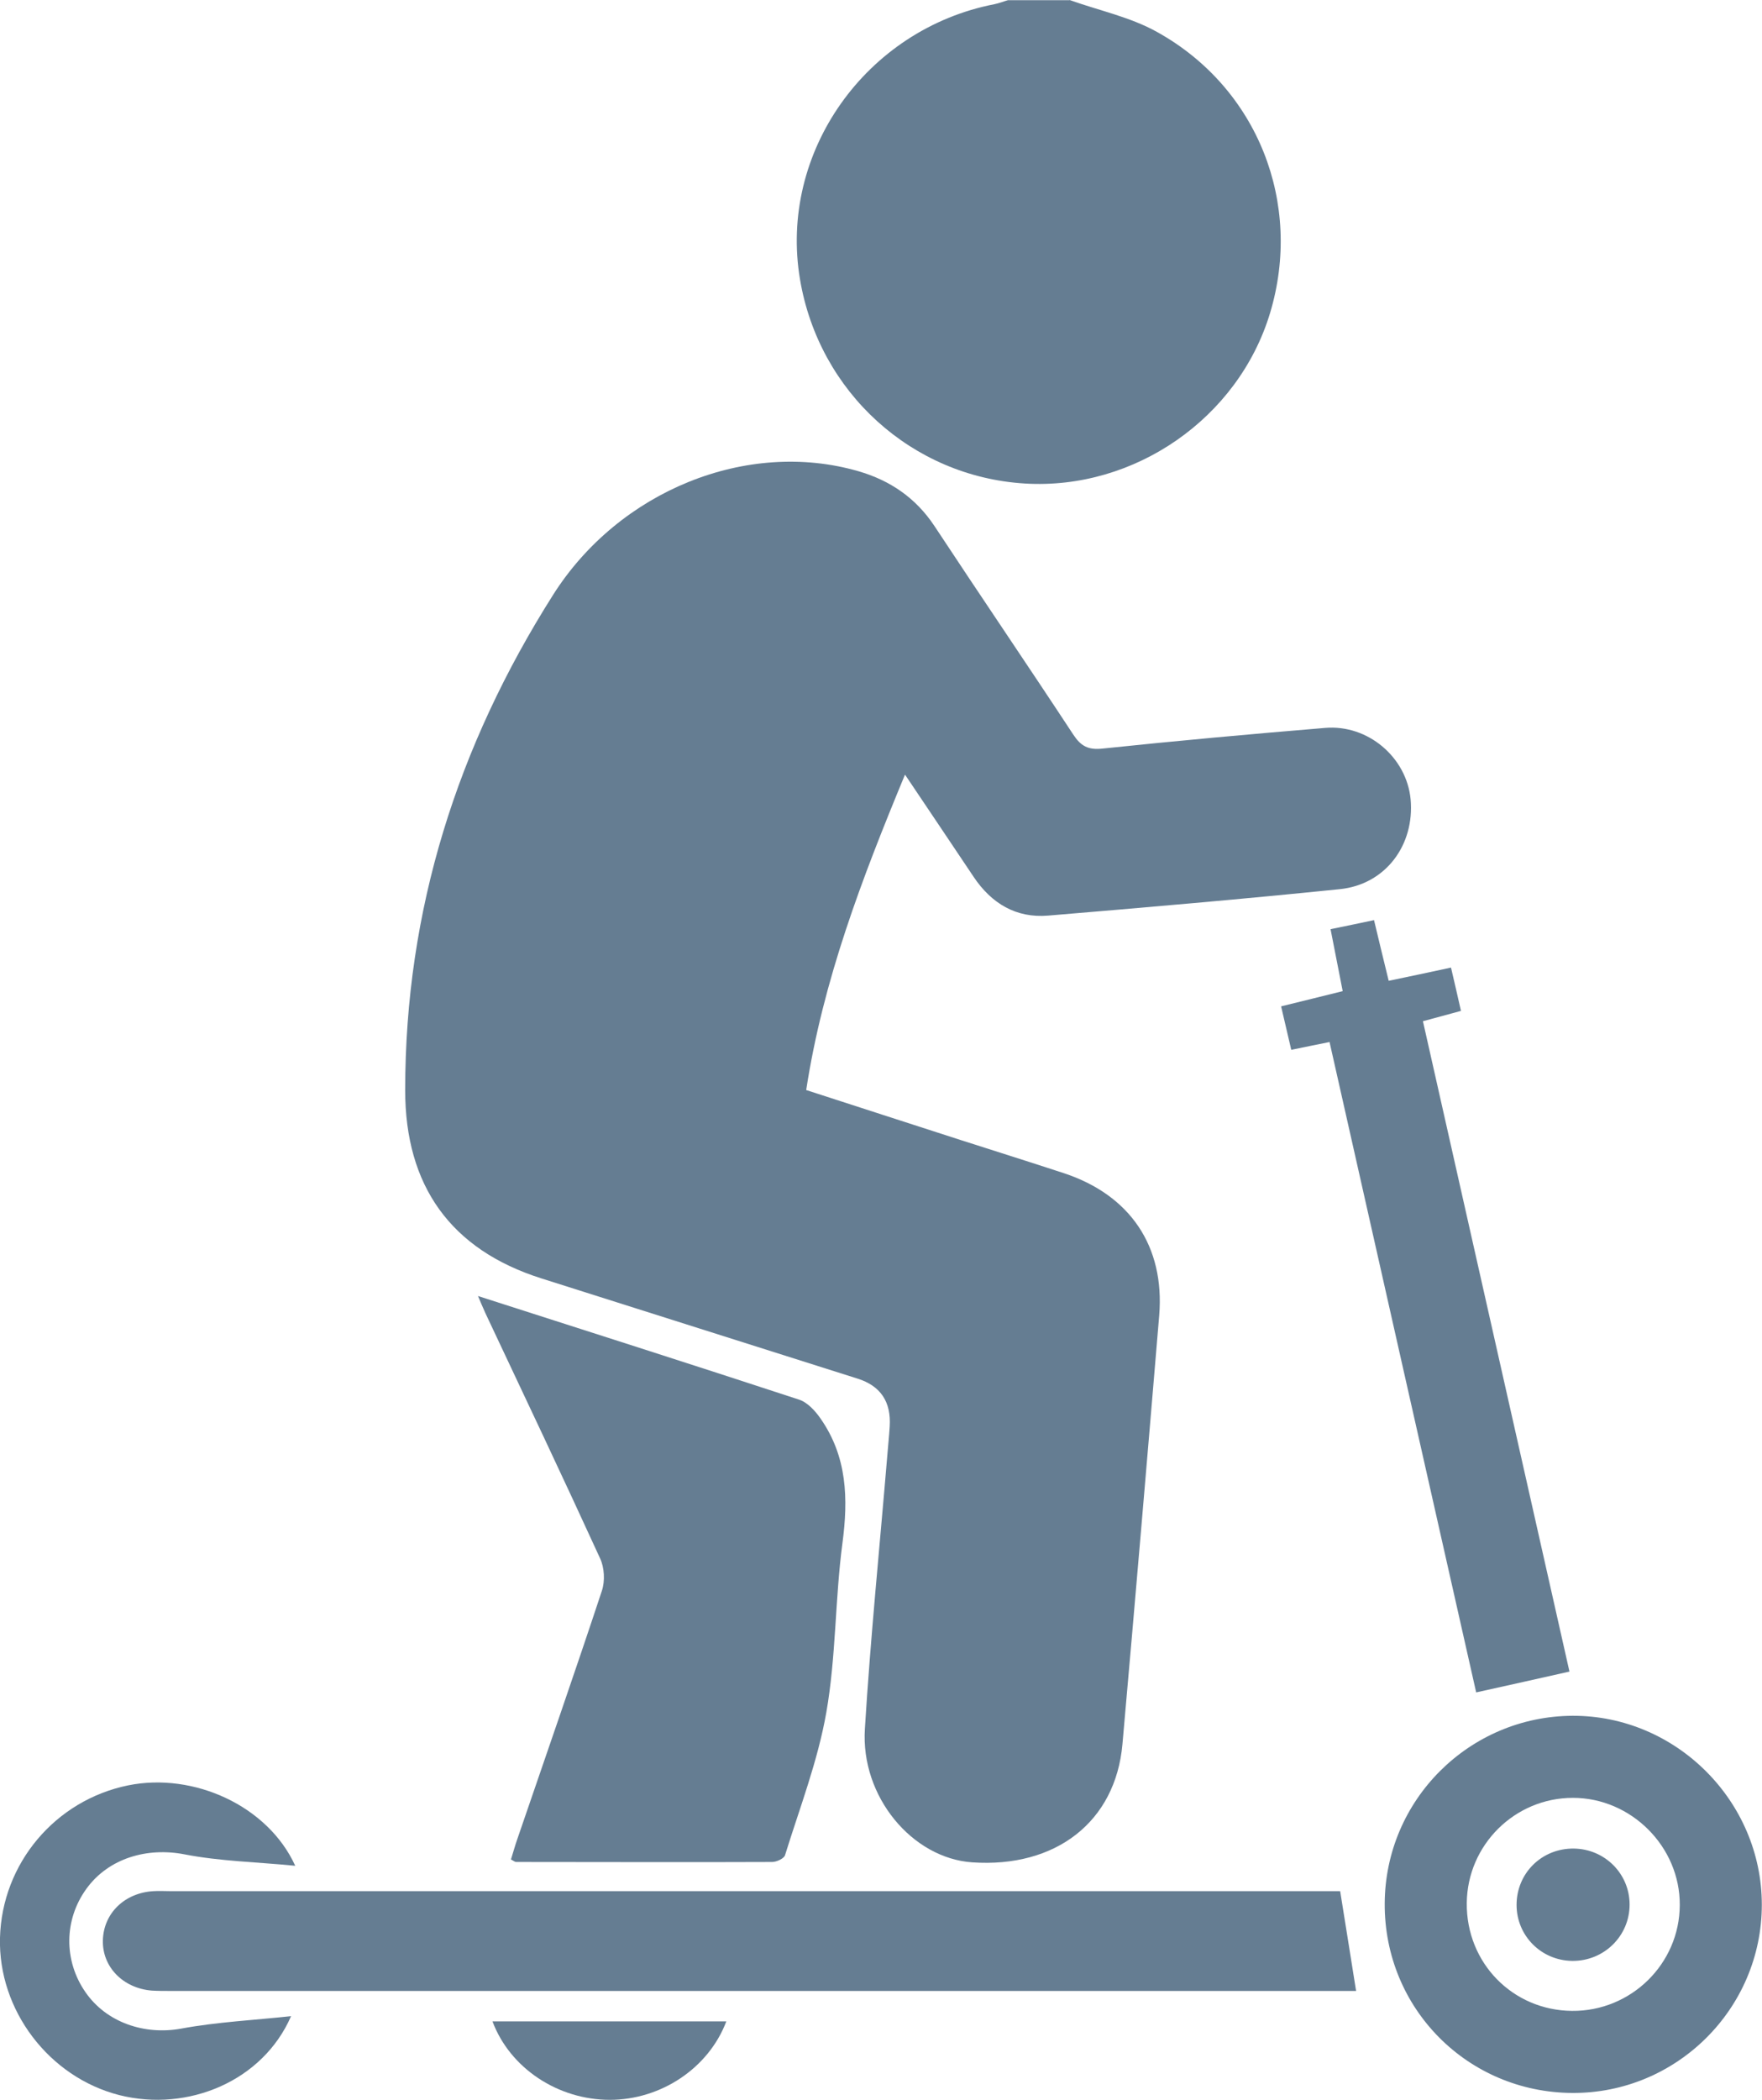 <?xml version="1.0" encoding="UTF-8"?>
<svg id="Vrstva_2" data-name="Vrstva 2" xmlns="http://www.w3.org/2000/svg" viewBox="0 0 97.28 115.91">
  <defs>
    <style>
      .cls-1 {
        fill: #657d92;
        stroke-width: 0px;
      }
    </style>
  </defs>
  <g id="Vrstva_3" data-name="Vrstva 3">
    <g>
      <path class="cls-1" d="m59.05,0c1.62.58,3.36.94,4.84,1.77,5.56,3.09,8.05,9.47,6.23,15.51-1.75,5.8-7.48,9.78-13.54,9.41-6.23-.38-11.36-5.03-12.41-11.26-1.19-7.01,3.63-13.82,10.74-15.2.25-.05.49-.15.74-.22,1.13,0,2.26,0,3.4,0Z"/>
      <path class="cls-1" d="m49.96,42.77c-2.39,5.77-4.52,11.34-5.45,17.4,2.88.93,5.7,1.85,8.53,2.76,1.9.61,3.81,1.21,5.7,1.83,3.66,1.21,5.57,4.04,5.26,7.85-.66,7.89-1.33,15.78-2.03,23.67-.38,4.28-3.68,6.84-8.3,6.52-3.31-.23-6.16-3.63-5.92-7.37.31-5.04.82-10.07,1.24-15.11.04-.53.1-1.05.13-1.58q.13-2.04-1.77-2.64c-5.82-1.84-11.63-3.69-17.45-5.53-5.03-1.59-7.53-5.13-7.53-10.39,0-9.95,2.88-19,8.17-27.35,3.64-5.74,10.7-8.6,16.85-6.82,1.76.51,3.18,1.48,4.21,3.04,2.53,3.84,5.12,7.64,7.65,11.49.42.64.82.87,1.63.78,4.09-.43,8.18-.8,12.28-1.14,2.37-.2,4.5,1.63,4.72,3.94.23,2.52-1.38,4.7-3.9,4.96-5.36.55-10.74,1.01-16.11,1.46-1.77.15-3.13-.67-4.11-2.13-1.21-1.81-2.43-3.62-3.78-5.63Z"/>
      <path class="cls-1" d="m26.39,71.54c5.95,1.91,11.85,3.79,17.73,5.72.46.15.89.62,1.18,1.04,1.47,2.1,1.54,4.42,1.21,6.89-.41,3.1-.35,6.27-.89,9.34-.47,2.68-1.47,5.27-2.28,7.88-.06.18-.46.37-.71.37-4.71.02-9.43,0-14.14,0-.06,0-.13-.06-.28-.14.12-.37.22-.76.36-1.15,1.56-4.56,3.15-9.11,4.66-13.68.18-.54.14-1.28-.1-1.79-2.07-4.52-4.2-9.01-6.32-13.51-.15-.33-.29-.66-.42-.97Z"/>
      <path class="cls-1" d="m73.99,104.39c.31,1.94.59,3.67.88,5.51h-1.2c-21.42,0-42.84,0-64.27,0-.34,0-.68,0-1.02-.02-1.59-.13-2.74-1.31-2.7-2.78.04-1.49,1.2-2.62,2.8-2.71.3-.02.6,0,.9,0,21.12,0,42.24,0,63.36,0,.44,0,.89,0,1.25,0Z"/>
      <path class="cls-1" d="m86.81,115.53c-5.79-.03-10.39-4.67-10.36-10.46.03-5.71,4.66-10.33,10.37-10.36,5.71-.02,10.45,4.71,10.45,10.43,0,5.74-4.71,10.42-10.46,10.39Zm-5.83-10.48c-.03,3.3,2.53,5.92,5.81,5.95,3.26.03,5.94-2.6,5.95-5.84.02-3.22-2.68-5.92-5.9-5.92-3.21,0-5.83,2.6-5.86,5.81Z"/>
      <path class="cls-1" d="m73.4,57.52c-.76.15-1.37.28-2.11.43-.18-.78-.36-1.54-.56-2.4,1.15-.28,2.23-.55,3.4-.84-.23-1.16-.45-2.28-.67-3.42.83-.17,1.56-.32,2.4-.5.26,1.09.52,2.17.81,3.35,1.15-.24,2.24-.47,3.44-.73.19.8.36,1.56.55,2.39-.72.2-1.36.37-2.1.57,2.7,11.99,5.39,23.92,8.09,35.9-1.68.38-3.35.75-5.15,1.15-2.68-11.88-5.38-23.84-8.1-35.92Z"/>
      <path class="cls-1" d="m16.07,111.29c-1.56,3.59-5.7,5.31-9.48,4.36C2.7,114.66-.11,110.95,0,106.96c.11-4.1,3.05-7.59,7.08-8.41,3.62-.73,7.71,1.13,9.22,4.44-2.15-.21-4.16-.25-6.11-.63-2.05-.4-4.19.2-5.42,1.9-1.24,1.71-1.26,3.97-.05,5.71,1.17,1.69,3.28,2.37,5.27,2.01,2-.37,4.06-.47,6.09-.69Z"/>
      <path class="cls-1" d="m40.1,111.58c-.98,2.59-3.62,4.33-6.43,4.33-2.86,0-5.51-1.74-6.48-4.33h12.91Z"/>
      <path class="cls-1" d="m86.89,102.04c1.71.02,3.08,1.39,3.08,3.09,0,1.74-1.42,3.13-3.17,3.11-1.71-.02-3.07-1.39-3.07-3.09,0-1.75,1.39-3.13,3.16-3.11Z"/>
    </g>
  </g>
</svg>